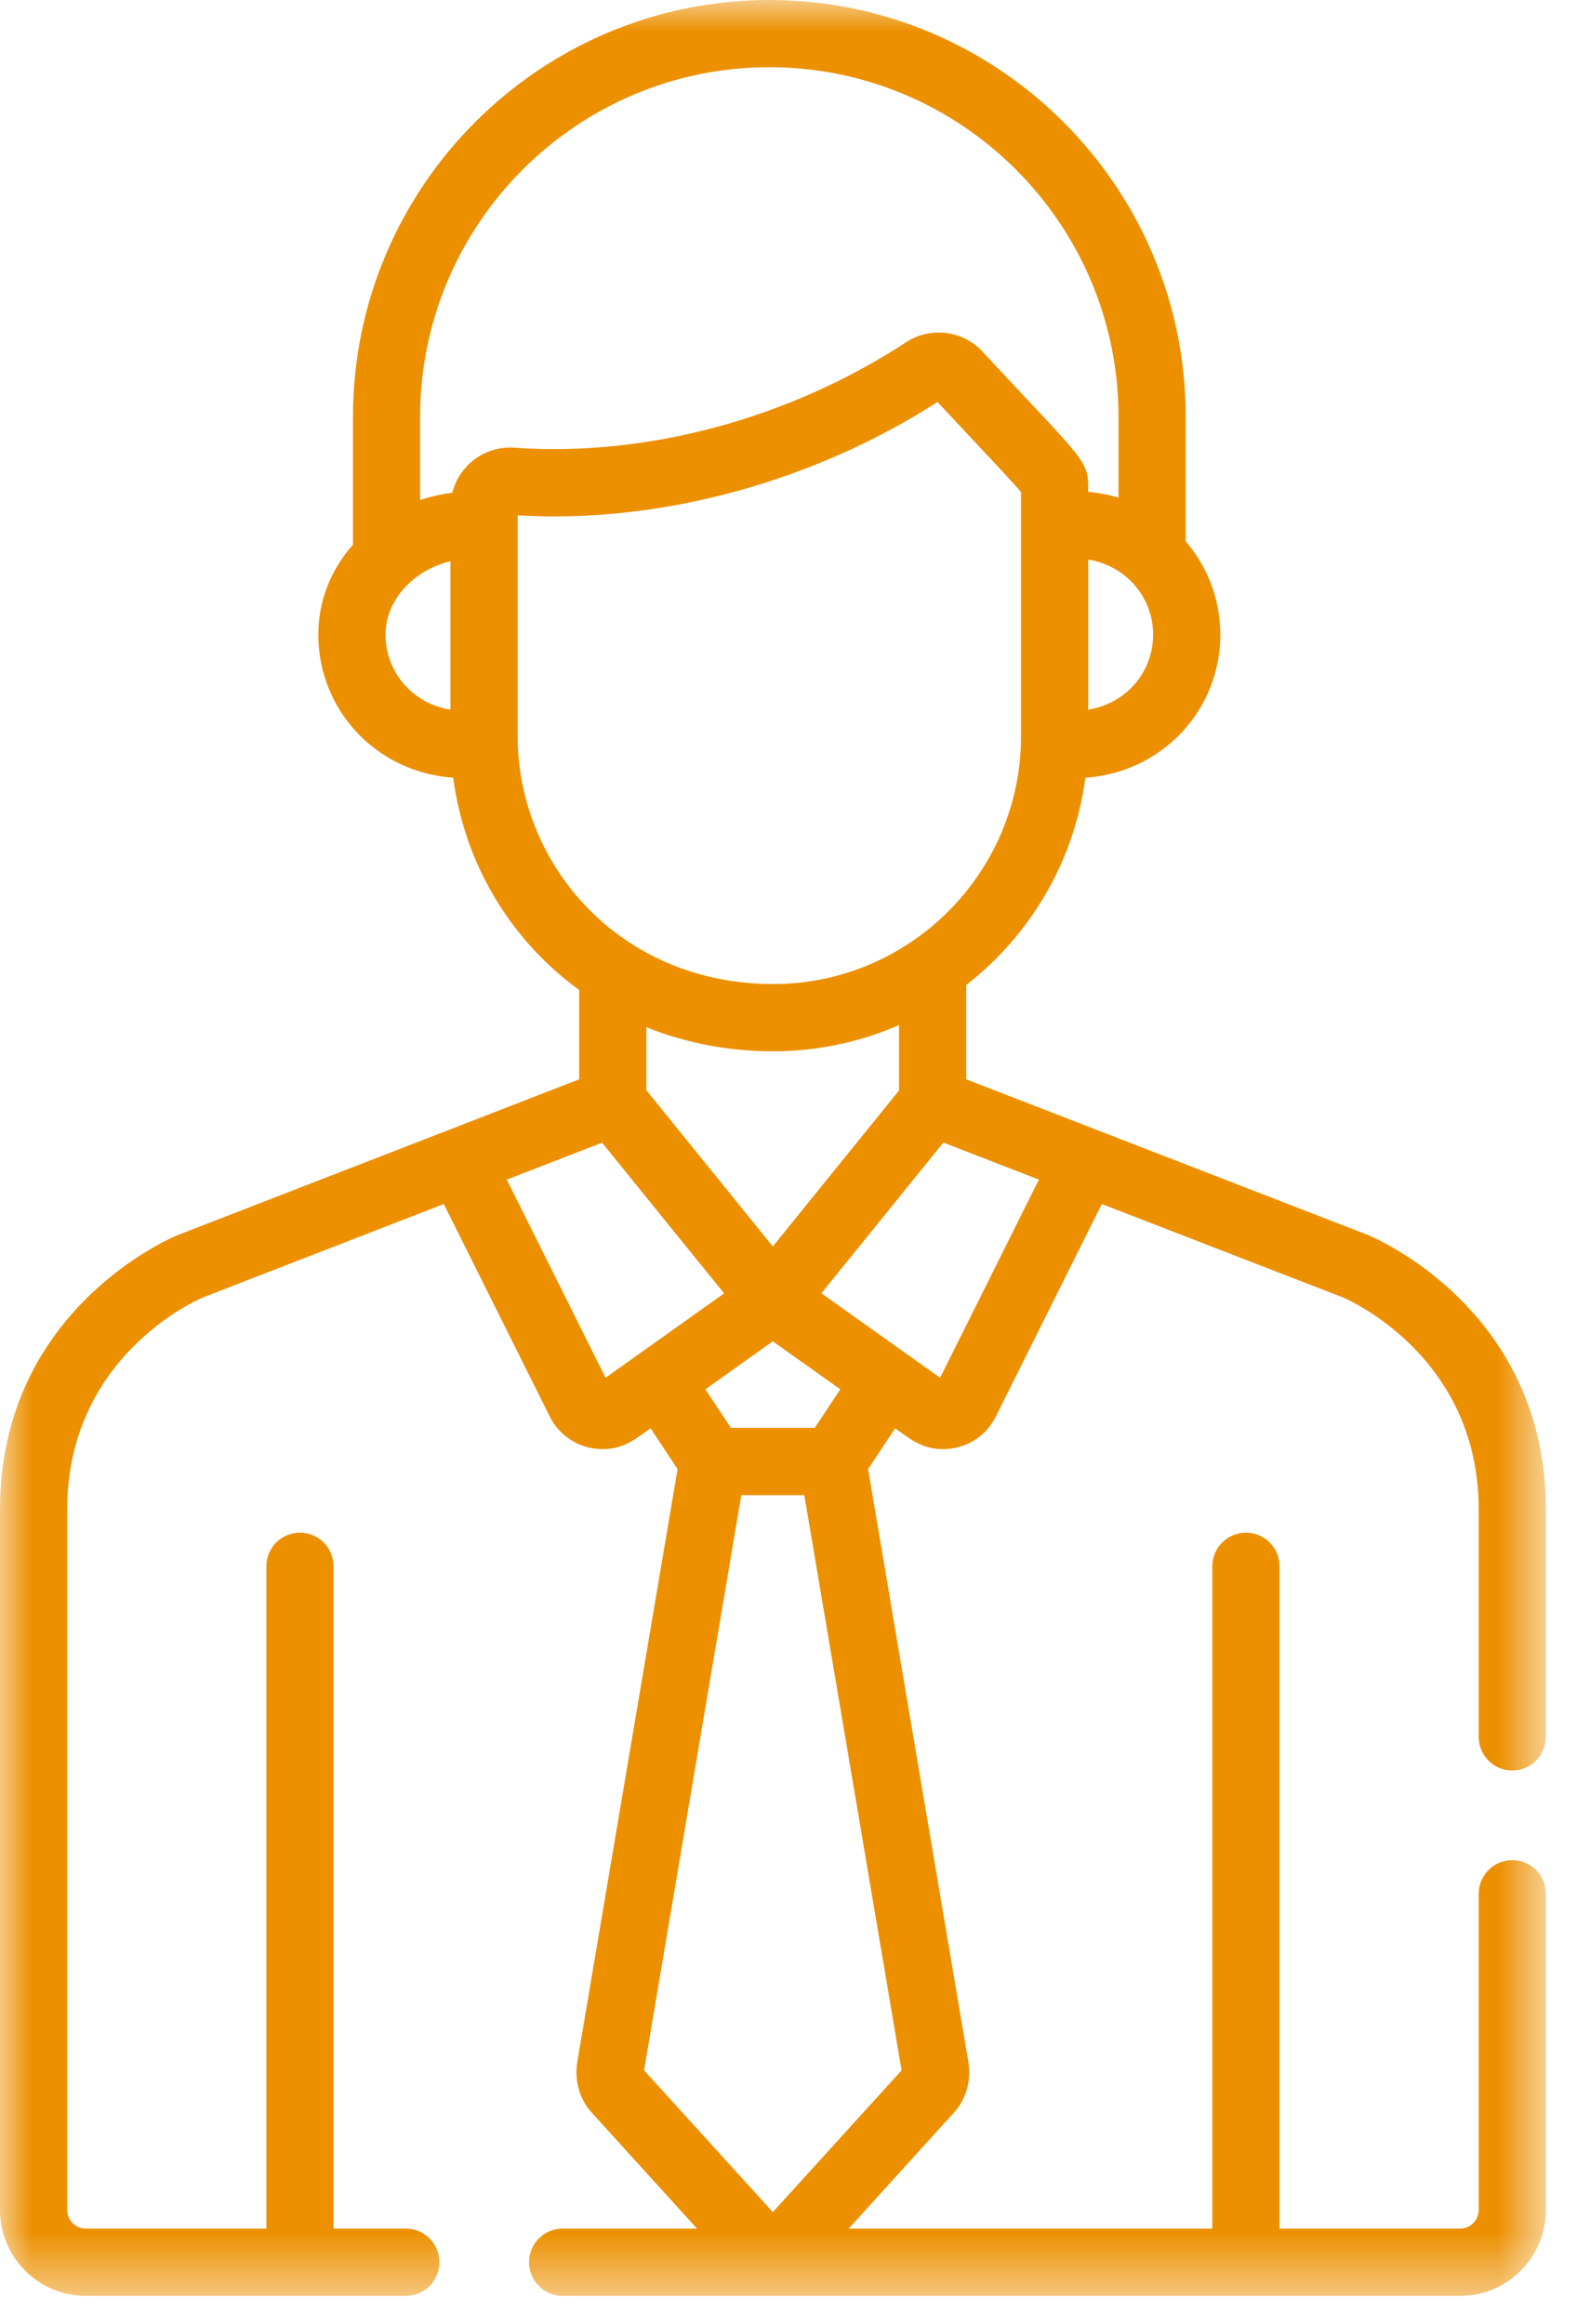 <?xml version="1.0" encoding="UTF-8"?>
<svg width="26px" height="38px" viewBox="0 0 26 38" version="1.1" xmlns="http://www.w3.org/2000/svg" xmlns:xlink="http://www.w3.org/1999/xlink">
    <!-- Generator: Sketch 53 (72520) - https://sketchapp.com -->
    <title>ic_zamestnanci</title>
    <desc>Created with Sketch.</desc>
    <defs>
        <polygon id="path-1" points="0 0 25.279 0 25.279 37.541 0 37.541"></polygon>
    </defs>
    <g id="Page-1" stroke="none" stroke-width="1" fill="none" fill-rule="evenodd">
        <g id="dev_assets" transform="translate(-130, -690)">
            <g id="ic_zamestnanci" transform="translate(130, 690)">
                <mask id="mask-2" fill="white">
                    <use xlink:href="#path-1"></use>
                </mask>
                <g id="Clip-2"></g>
                <path d="M10.532,33.854 L12.122,24.448 L13.152,24.448 L14.743,33.854 L12.637,36.172 L10.532,33.854 Z M9.902,22.529 L8.287,19.289 L9.845,18.685 L11.841,21.149 C10.827,21.871 9.994,22.464 9.902,22.529 L9.902,22.529 Z M8.465,12.038 L8.465,8.607 L8.465,8.427 C10.836,8.566 13.323,7.861 15.33,6.574 C16.126,7.427 16.557,7.876 16.696,8.047 L16.696,12.038 C16.696,14.271 14.877,16.091 12.646,16.091 C10.142,16.091 8.465,14.147 8.465,12.038 L8.465,12.038 Z M7.396,8.058 C7.221,8.078 7.02,8.125 6.87,8.177 L6.87,6.816 C6.87,3.664 9.432,1.099 12.58,1.099 C15.729,1.099 18.29,3.664 18.29,6.816 L18.29,8.138 C18.13,8.09 17.964,8.058 17.795,8.043 C17.795,7.512 17.799,7.614 16.065,5.749 C15.746,5.405 15.218,5.334 14.818,5.596 C12.903,6.848 10.568,7.475 8.414,7.321 C7.942,7.286 7.511,7.598 7.396,8.058 L7.396,8.058 Z M7.366,11.605 C6.728,11.501 6.304,10.973 6.304,10.378 C6.304,9.79 6.791,9.311 7.366,9.178 L7.366,11.605 Z M18.856,10.378 C18.856,10.738 18.701,11.079 18.429,11.313 C18.249,11.467 18.032,11.566 17.795,11.605 L17.795,9.15 C18.426,9.254 18.856,9.778 18.856,10.378 L18.856,10.378 Z M10.569,17.827 L10.569,16.797 C11.237,17.066 11.95,17.191 12.646,17.191 C13.367,17.191 14.073,17.037 14.701,16.762 L14.701,17.831 L12.637,20.382 L10.569,17.827 Z M13.741,22.718 L13.323,23.348 L11.952,23.348 L11.534,22.718 L12.637,21.933 L13.741,22.718 Z M16.988,19.289 L15.373,22.529 C15.333,22.5 14.477,21.892 13.431,21.148 C13.885,20.587 13.354,21.244 15.426,18.683 L16.988,19.289 Z M24.73,30.417 C24.426,30.417 24.18,30.663 24.18,30.967 L24.18,36.138 C24.18,36.305 24.043,36.442 23.876,36.442 L20.923,36.442 L20.923,25.612 C20.923,25.308 20.677,25.062 20.374,25.062 C20.071,25.062 19.824,25.308 19.824,25.612 L19.824,36.442 L13.878,36.442 L15.602,34.542 C15.79,34.335 15.879,34.039 15.84,33.751 C15.84,33.746 15.839,33.739 15.838,33.735 L14.195,24.022 L14.637,23.355 C14.883,23.529 15.071,23.696 15.424,23.696 C15.784,23.696 16.12,23.495 16.284,23.163 L18.017,19.688 L21.964,21.217 C22.106,21.279 24.18,22.214 24.18,24.681 L24.18,28.401 C24.18,28.704 24.425,28.951 24.729,28.951 C25.032,28.951 25.279,28.704 25.279,28.401 L25.279,24.681 C25.279,21.43 22.496,20.248 22.379,20.2 C22.375,20.198 22.372,20.197 22.369,20.195 L15.8,17.649 L15.8,16.107 C16.843,15.294 17.567,14.09 17.748,12.717 C18.269,12.681 18.752,12.486 19.146,12.147 C19.66,11.704 19.955,11.059 19.955,10.378 C19.955,9.812 19.752,9.274 19.389,8.853 L19.389,6.816 C19.389,3.057 16.334,0 12.58,0 C8.826,0 5.772,3.057 5.772,6.816 L5.772,8.906 C5.404,9.322 5.205,9.834 5.205,10.378 C5.205,11.059 5.5,11.704 6.015,12.148 C6.409,12.486 6.891,12.68 7.411,12.717 C7.595,14.117 8.338,15.364 9.471,16.188 L9.471,17.649 L2.909,20.195 C2.906,20.197 2.903,20.198 2.899,20.199 C2.782,20.248 -0,21.43 -0,24.681 L-0,36.138 C-0,36.911 0.629,37.542 1.402,37.542 L6.635,37.542 C6.939,37.542 7.185,37.295 7.185,36.991 C7.185,36.687 6.939,36.442 6.635,36.442 L5.454,36.442 L5.454,25.612 C5.454,25.308 5.209,25.062 4.905,25.062 C4.601,25.062 4.356,25.308 4.356,25.612 L4.356,36.442 L1.402,36.442 C1.235,36.442 1.099,36.306 1.099,36.138 L1.099,24.681 C1.099,22.205 3.186,21.272 3.314,21.217 L7.257,19.688 L8.99,23.163 C9.156,23.496 9.492,23.696 9.851,23.696 C10.203,23.696 10.389,23.531 10.638,23.355 L11.08,24.022 L9.437,33.735 C9.436,33.739 9.436,33.746 9.435,33.751 C9.396,34.039 9.485,34.335 9.673,34.542 L11.398,36.442 L9.201,36.442 C8.897,36.442 8.651,36.687 8.651,36.992 C8.651,37.295 8.897,37.542 9.201,37.542 L23.876,37.542 C24.649,37.542 25.279,36.911 25.279,36.138 L25.279,30.967 C25.279,30.663 25.032,30.417 24.73,30.417 L24.73,30.417 Z" id="Fill-1" fill="#EC9000" mask="url(#mask-2)"></path>
            </g>
        </g>
    </g>
</svg>